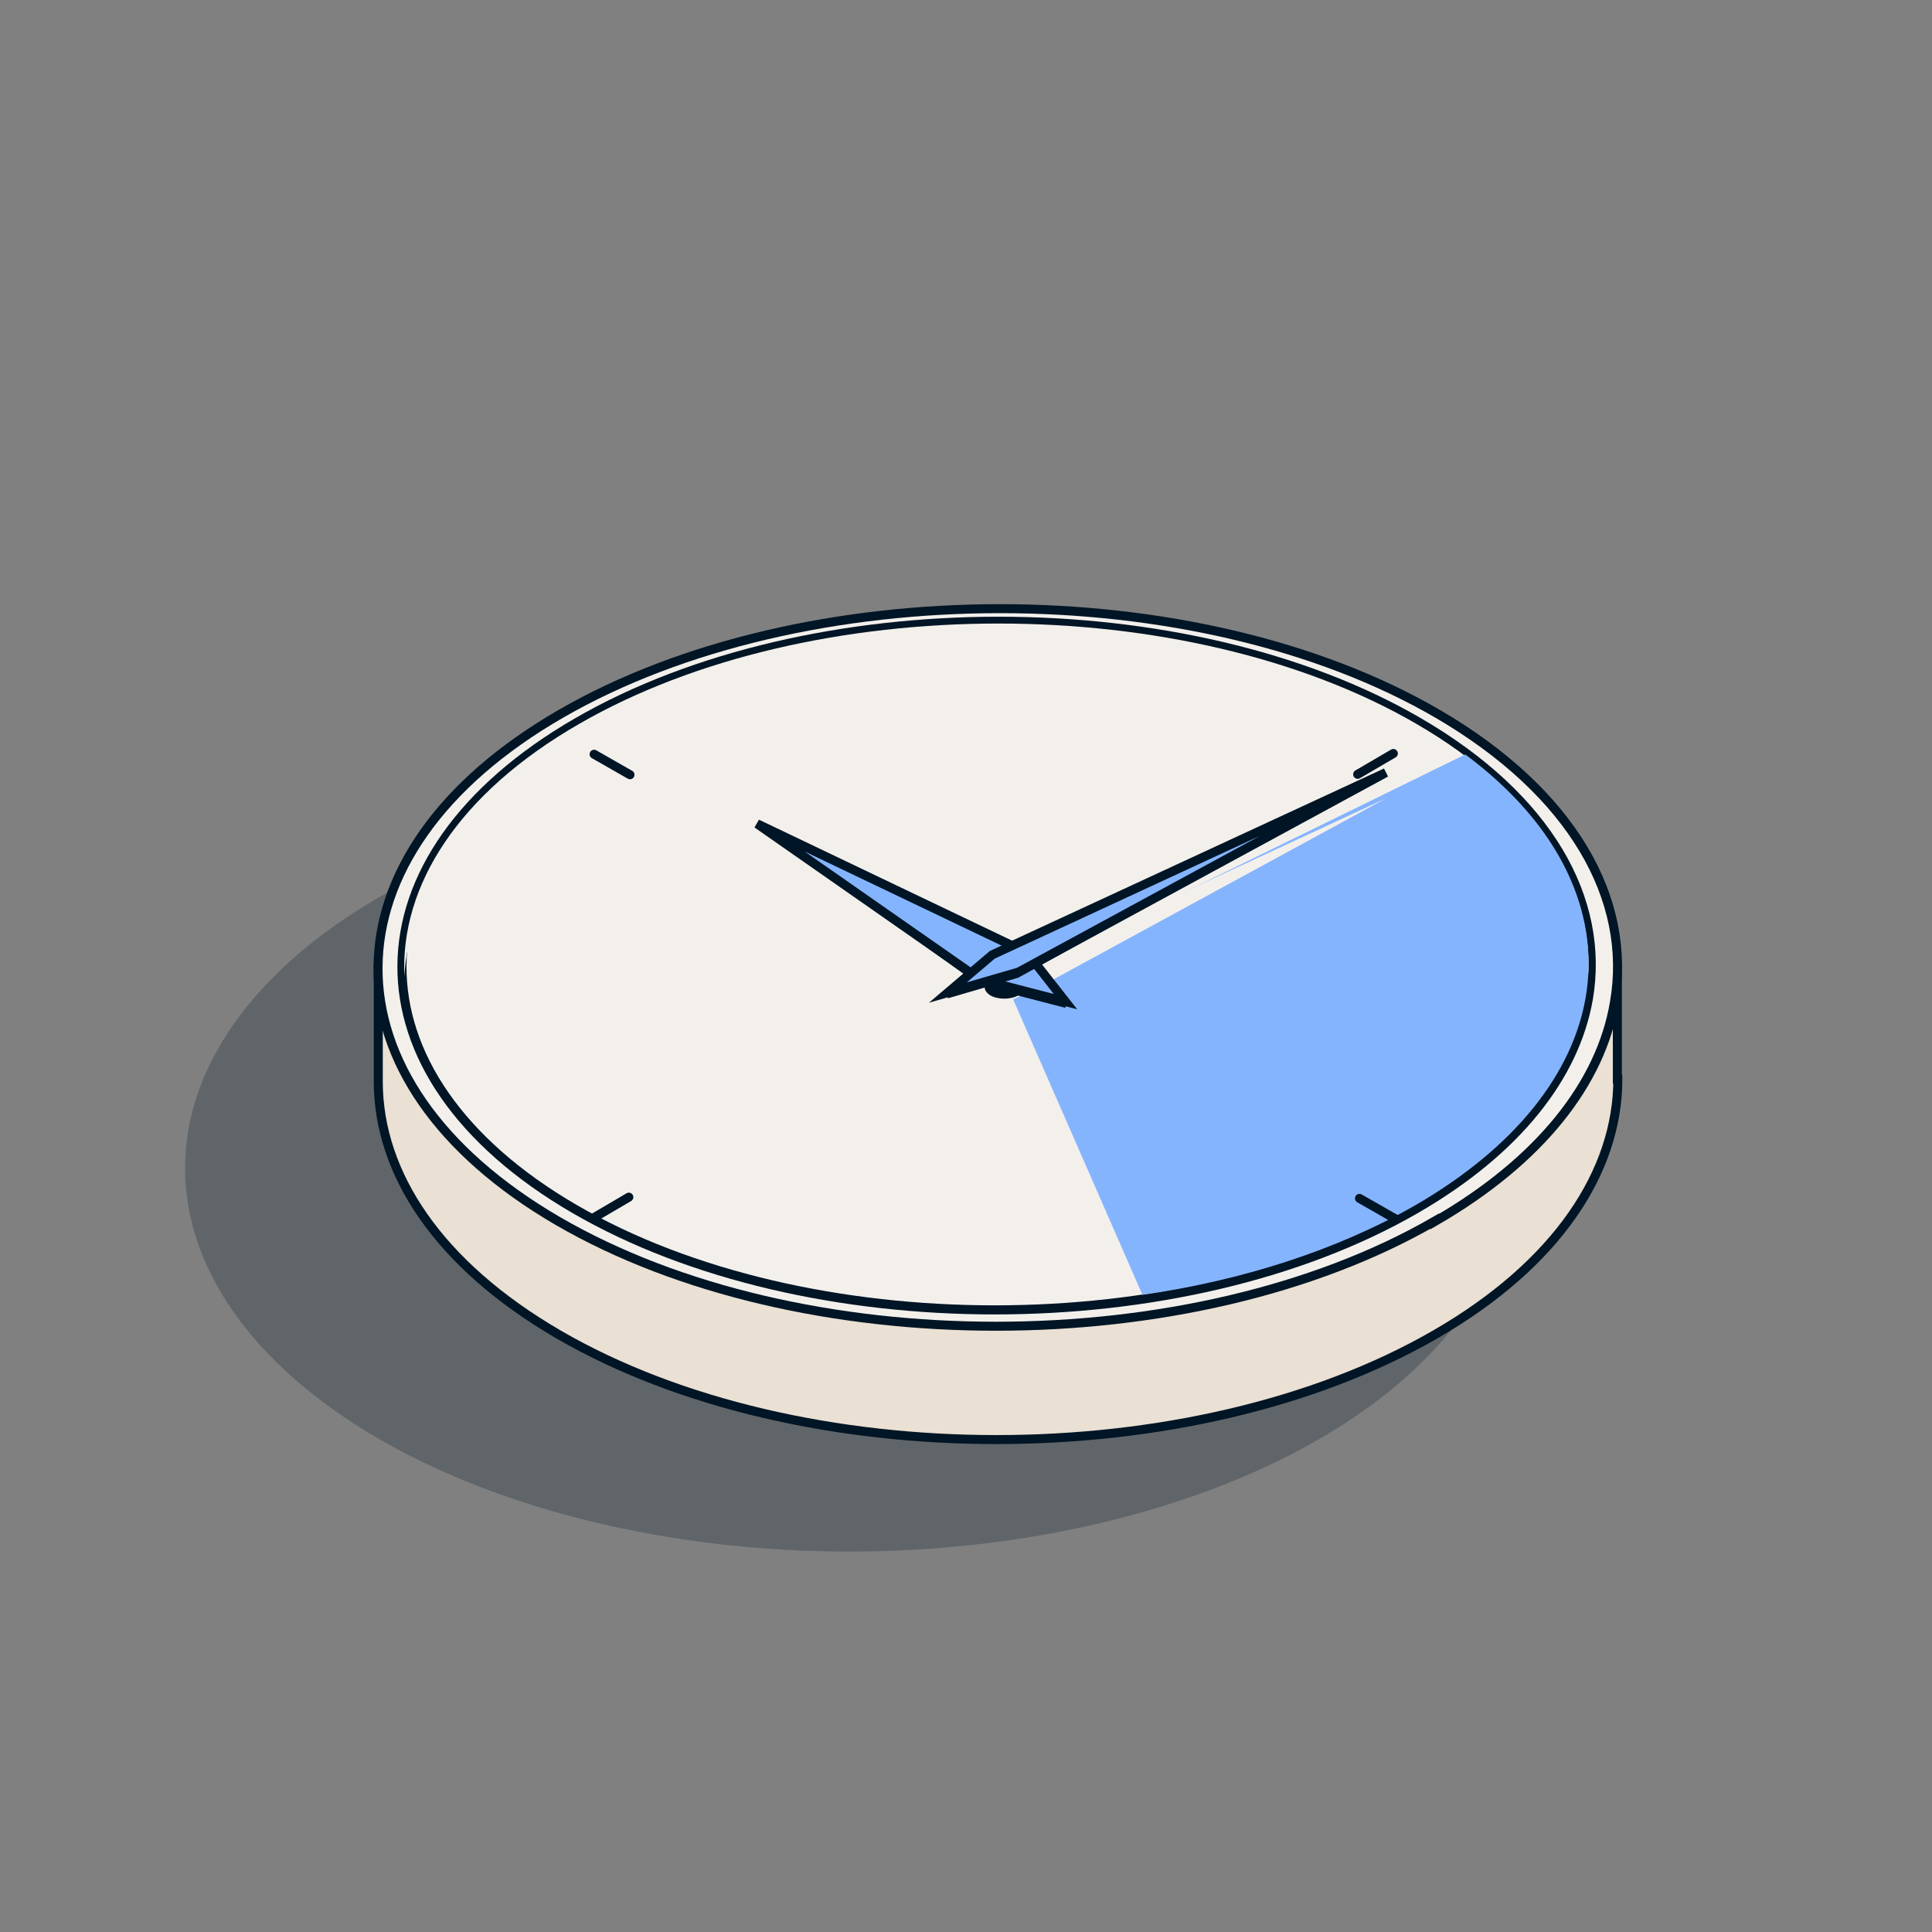 <svg width="161" height="161" viewBox="0 0 161 161" fill="none" xmlns="http://www.w3.org/2000/svg">
<rect x="0" y="0" width="161" height="161" fill="#808080" stroke="none"/>
<g clip-path="url(#clip0_1779_8354)">
<g style="mix-blend-mode:darken" opacity="0.25">
<circle cx="45.188" cy="45.188" r="45.188" transform="matrix(0.866 0.5 -0.866 0.5 70.765 52.157)" fill="#001525"/>
</g>
<path d="M134.82 89.926C134.82 97.618 129.759 105.349 119.597 111.207C99.352 122.884 66.673 122.884 46.547 111.207C36.544 105.389 31.563 97.817 31.523 90.205V80.76L134.78 80.481V89.926H134.82Z" fill="#EAE0D3" stroke="#001525" stroke-width="0.75" stroke-miterlimit="10"/>
<path d="M119.556 101.802C128.404 96.701 133.425 90.205 134.541 83.51C136.015 74.942 131.074 66.055 119.796 59.479C99.71 47.803 66.991 47.803 46.746 59.479C26.501 71.156 26.422 90.086 46.507 101.763C66.633 113.439 99.311 113.439 119.556 101.763V101.802Z" fill="#F3F0EC" stroke="#001525" stroke-width="0.75" stroke-miterlimit="10"/>
<path d="M117.974 100.756C126.465 95.853 131.249 89.634 132.365 83.216C133.76 74.964 129.056 66.473 118.213 60.174C98.919 48.972 67.545 48.972 48.131 60.174C28.717 71.376 28.597 89.554 47.892 100.756C67.186 111.958 98.56 111.958 117.974 100.756Z" fill="#F3F0EC" stroke="#001525" stroke-width="0.758" stroke-miterlimit="10"/>
<path d="M48.25 61.888C67.584 50.726 98.838 50.726 118.053 61.888C127.262 67.27 132.045 74.206 132.364 81.222C132.723 73.688 127.939 66.074 118.053 60.333C98.838 49.171 67.584 49.171 48.25 60.333C38.204 66.114 33.34 73.808 33.699 81.382C34.058 74.286 38.882 67.27 48.25 61.888Z" fill="#F3F0EC"/>
<path d="M122.104 62.87L83.727 81.681L95.204 107.903C103.493 106.708 111.384 104.197 117.92 100.451C126.329 95.589 131.071 89.412 132.147 83.076C133.343 76.022 129.995 68.729 122.104 62.87Z" fill="#85B4FF"/>
<g style="mix-blend-mode:multiply">
<path d="M86.758 82.155H86.798L115.492 66.533L85.323 80.521L83.968 79.883V81.079L83.41 79.605L63.086 69.92L81.219 82.593L78.987 84.865L83.968 83.51L86.758 82.155Z" fill="#F3F0EC"/>
</g>
<path d="M82.057 80.761V82.275C82.057 82.514 82.216 82.753 82.535 82.953C83.172 83.311 84.209 83.311 84.846 82.953C85.165 82.753 85.325 82.514 85.325 82.275V80.761H82.057Z" fill="#001525"/>
<path d="M63.086 68.645V68.765L81.697 82.155L88.791 83.989V83.471L63.086 68.645Z" fill="#001525"/>
<path d="M85.602 79.406L88.791 83.471L81.697 81.637L63.086 68.645L85.602 79.406Z" fill="#85B4FF" stroke="#001525" stroke-width="0.75" stroke-miterlimit="10"/>
<path d="M78.988 82.714V83.192L84.846 81.478L115.492 64.501V64.382L78.988 82.714Z" fill="#001525"/>
<path d="M82.694 79.565L115.492 64.382L84.886 81L78.988 82.714L82.694 79.565Z" fill="#85B4FF" stroke="#001525" stroke-width="0.75" stroke-miterlimit="10"/>
<line x1="49.507" y1="62.853" x2="52.5" y2="64.563" stroke="#001525" stroke-width="0.75" stroke-linecap="round"/>
<line x1="49.431" y1="101.507" x2="52.404" y2="99.763" stroke="#001525" stroke-width="0.75" stroke-linecap="round"/>
<line x1="113.138" y1="64.528" x2="116.113" y2="62.789" stroke="#001525" stroke-width="0.75" stroke-linecap="round"/>
<line x1="113.29" y1="99.865" x2="116.283" y2="101.575" stroke="#001525" stroke-width="0.75" stroke-linecap="round"/>
</g>
<defs>
<clipPath id="clip0_1779_8354">
<rect width="160" height="160" fill="white" transform="translate(0.167 0.11)"/>
</clipPath>
</defs>
</svg>
